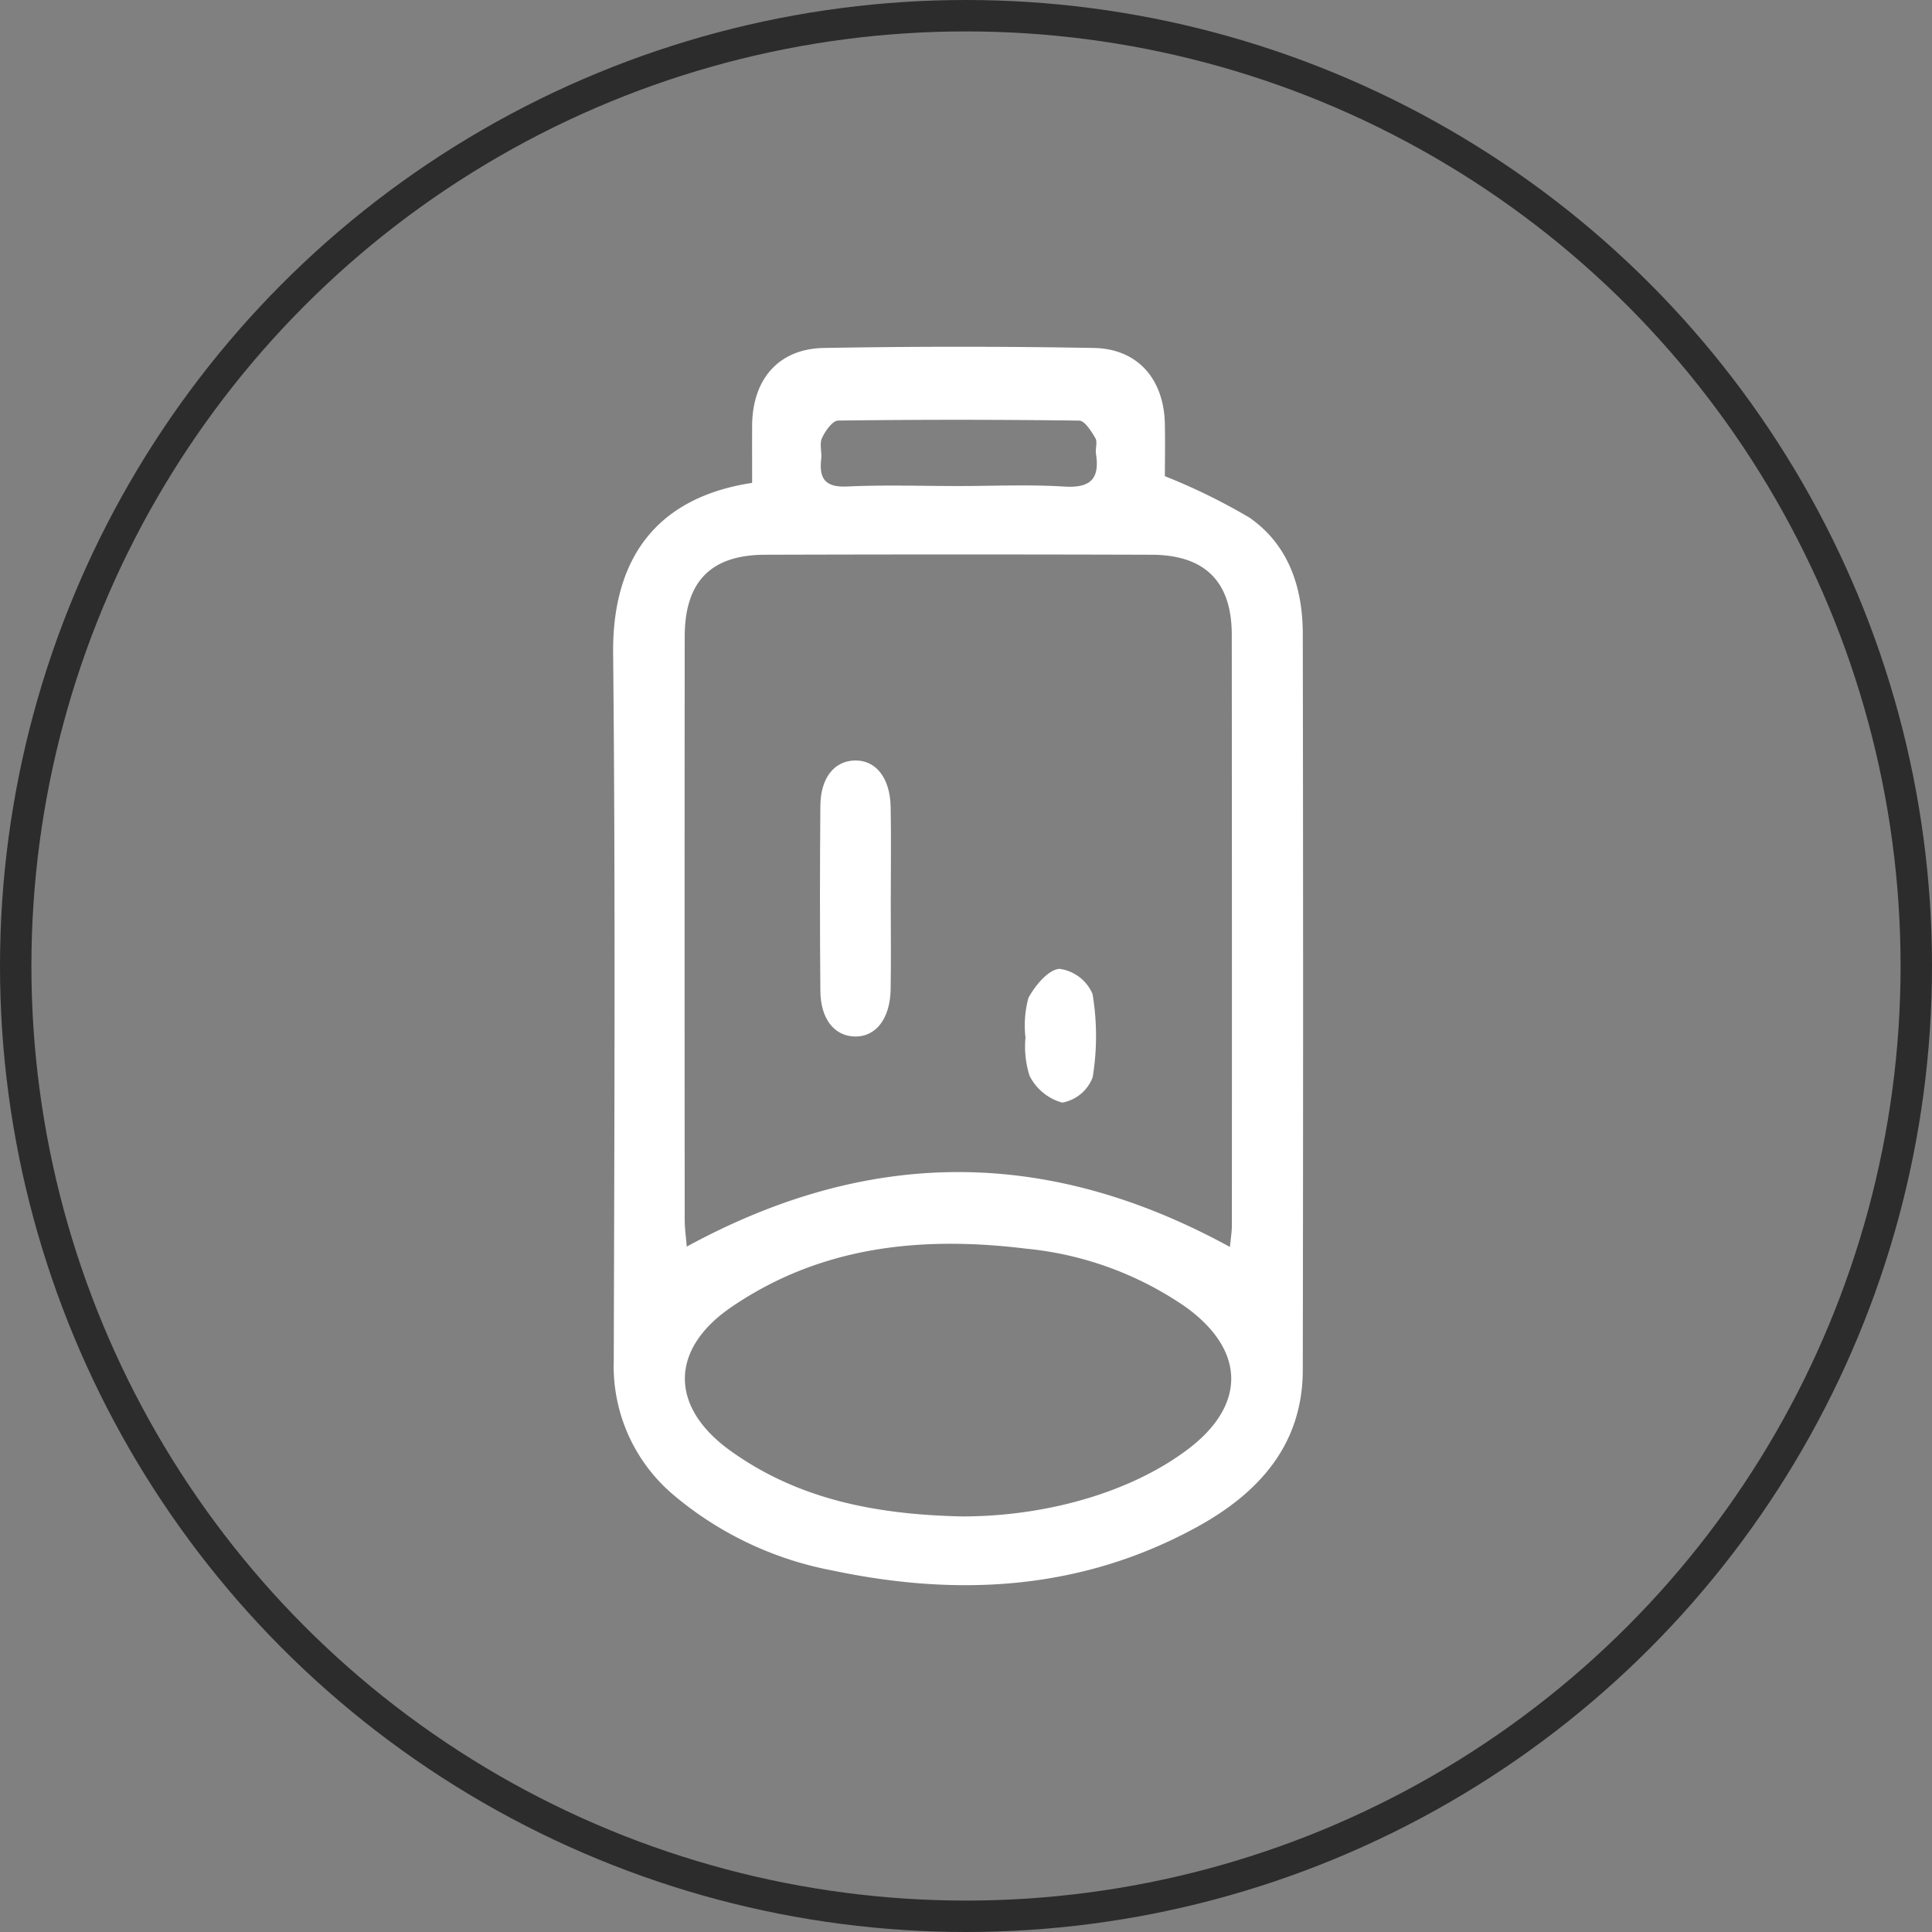 <svg viewBox="0 0 123 123" height="123" width="123" xmlns:xlink="http://www.w3.org/1999/xlink" xmlns="http://www.w3.org/2000/svg">
  <rect x="0" y="0" width="123" height="123" fill="#808080" stroke="none"/>
  <defs>
    <clipPath id="clip-path">
      <rect fill="#fff" height="78.848" width="43.931" data-name="Rectangle 246" id="Rectangle_246"></rect>
    </clipPath>
  </defs>
  <g transform="translate(-960.5 -4479.684)" data-name="Group 663" id="Group_663">
    <g stroke-width="2" stroke="#2c2c2c" fill="none" transform="translate(960.5 4479.684)" data-name="Ellipse 18" id="Ellipse_18">
      <circle stroke="none" r="61.5" cy="61.5" cx="61.5"></circle>
      <circle fill="none" r="60.5" cy="61.5" cx="61.5"></circle>
    </g>
    <g transform="translate(999.535 4501.76)" data-name="Group 653" id="Group_653">
      <g clip-path="url(#clip-path)" data-name="Group 652" id="Group_652">
        <path fill="#fff" transform="translate(0 0)" d="M8.849,8.666c0-1.2-.006-2.421,0-3.646C8.866,2.079,10.524.129,13.411.077q8.6-.153,17.2,0c2.8.054,4.463,2,4.515,4.85.023,1.23,0,2.461,0,3.313a38.517,38.517,0,0,1,5.4,2.648c2.481,1.737,3.374,4.438,3.38,7.377q.041,23.446,0,46.892c-.012,4.759-2.815,7.823-6.7,9.963-7.339,4.038-15.17,4.491-23.216,2.794A22,22,0,0,1,3.9,73.147a10.725,10.725,0,0,1-3.86-8.6C.078,49.535.149,34.522,0,19.512-.051,14.277,2.078,9.7,8.849,8.666M39.267,57.31c.048-.513.124-.945.125-1.377q.008-18.808-.007-37.615c-.006-3.374-1.717-5.066-5.1-5.076q-12.308-.038-24.615,0c-3.463.011-5.11,1.715-5.113,5.223q-.016,18.555,0,37.109c0,.571.084,1.141.129,1.715,11.61-6.326,22.968-6.336,34.579.021M22.212,74.467c5.43,0,10.78-1.561,14.37-4.268,3.741-2.821,3.688-6.318-.144-9.075a21.505,21.505,0,0,0-10.172-3.707c-6.629-.811-13.027-.171-18.723,3.711C3.589,63.822,3.59,67.5,7.462,70.282c4.329,3.112,9.292,4.066,14.75,4.185m-.219-65.6c2.248,0,4.5-.106,6.741.035,1.668.1,2.254-.5,2.006-2.088-.051-.33.11-.744-.038-.995-.259-.44-.675-1.113-1.033-1.117Q22,4.6,14.33,4.7c-.361,0-.824.661-1.033,1.111-.173.37,0,.888-.049,1.332-.148,1.272.267,1.82,1.666,1.754,2.354-.112,4.718-.03,7.078-.03" data-name="Path 53" id="Path_53"></path>
        <path fill="#fff" transform="translate(-6.289 -12.58)" d="M23.963,47.777c0,1.908.026,3.818-.007,5.725-.032,1.86-.952,3.024-2.283,2.992-1.3-.032-2.176-1.116-2.191-2.9q-.051-5.893,0-11.788c.014-1.776.877-2.852,2.183-2.886,1.347-.035,2.257,1.1,2.292,2.965.037,1.964.008,3.929.008,5.894" data-name="Path 54" id="Path_54"></path>
        <path fill="#fff" transform="translate(-12.532 -18.916)" d="M38.782,62.872a6.7,6.7,0,0,1,.191-2.507c.43-.784,1.264-1.8,1.98-1.843a2.673,2.673,0,0,1,2.1,1.6,16.213,16.213,0,0,1,.009,5.3,2.559,2.559,0,0,1-1.938,1.616,3.311,3.311,0,0,1-2.084-1.718,6.156,6.156,0,0,1-.254-2.443" data-name="Path 55" id="Path_55"></path>
      </g>
    </g>
  </g>
</svg>
